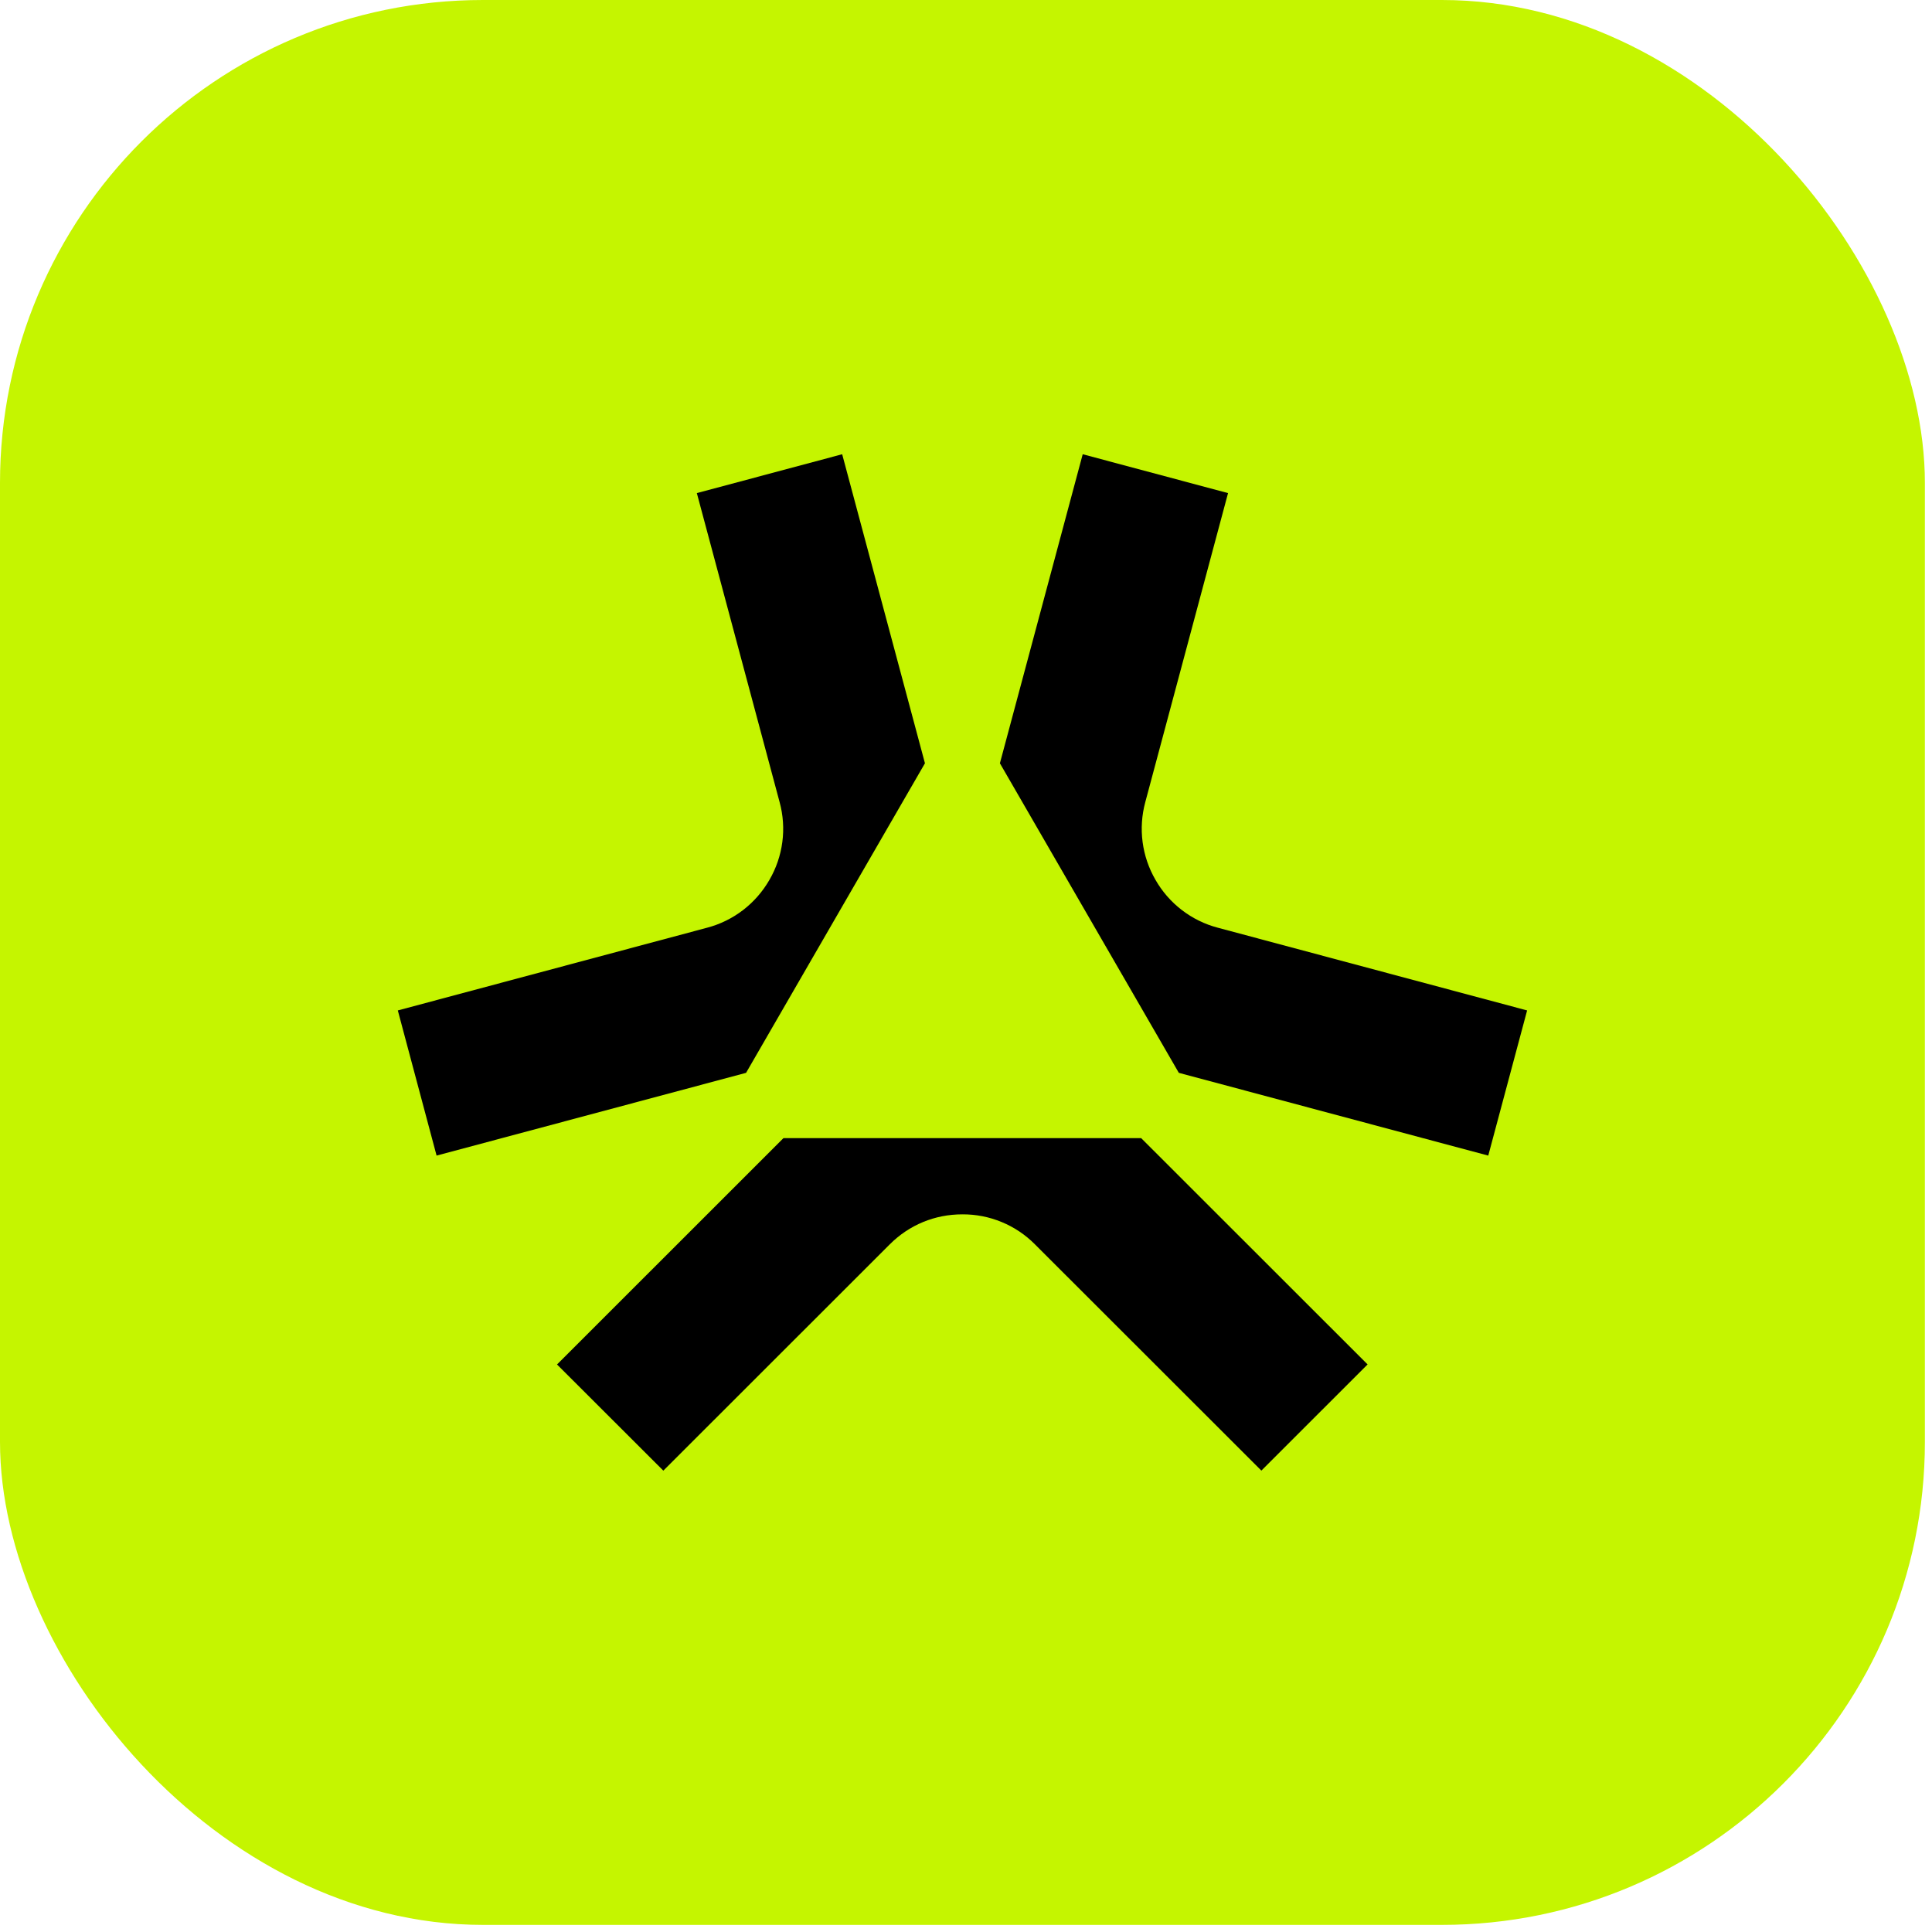 <?xml version="1.0" encoding="UTF-8"?> <svg xmlns="http://www.w3.org/2000/svg" width="44" height="44" viewBox="0 0 44 44" fill="none"><rect width="43.838" height="43.838" rx="11" fill="#C5F500"></rect><path d="M25.989 25.92L31.146 31.074L28.727 33.492L23.57 28.339C23.354 28.121 23.096 27.948 22.812 27.831C22.527 27.713 22.223 27.654 21.916 27.656C21.289 27.656 20.707 27.896 20.264 28.339L15.107 33.493L12.686 31.075L17.843 25.92H25.989ZM26.851 24.434L33.894 26.318L34.779 23.012L27.735 21.128C27.438 21.05 27.159 20.913 26.916 20.726C26.672 20.539 26.468 20.305 26.316 20.039C26.162 19.774 26.062 19.481 26.022 19.177C25.982 18.873 26.003 18.564 26.083 18.268L27.968 11.23L24.658 10.345L22.772 17.383L26.845 24.43L26.851 24.434ZM16.988 24.434L9.943 26.318L9.06 23.012L16.104 21.128C16.401 21.05 16.679 20.913 16.923 20.726C17.166 20.539 17.37 20.305 17.523 20.039C17.677 19.774 17.777 19.481 17.817 19.177C17.857 18.873 17.836 18.564 17.755 18.268L15.87 11.23L19.18 10.345L21.065 17.383L16.993 24.43L16.988 24.434Z" fill="black"></path></svg> 